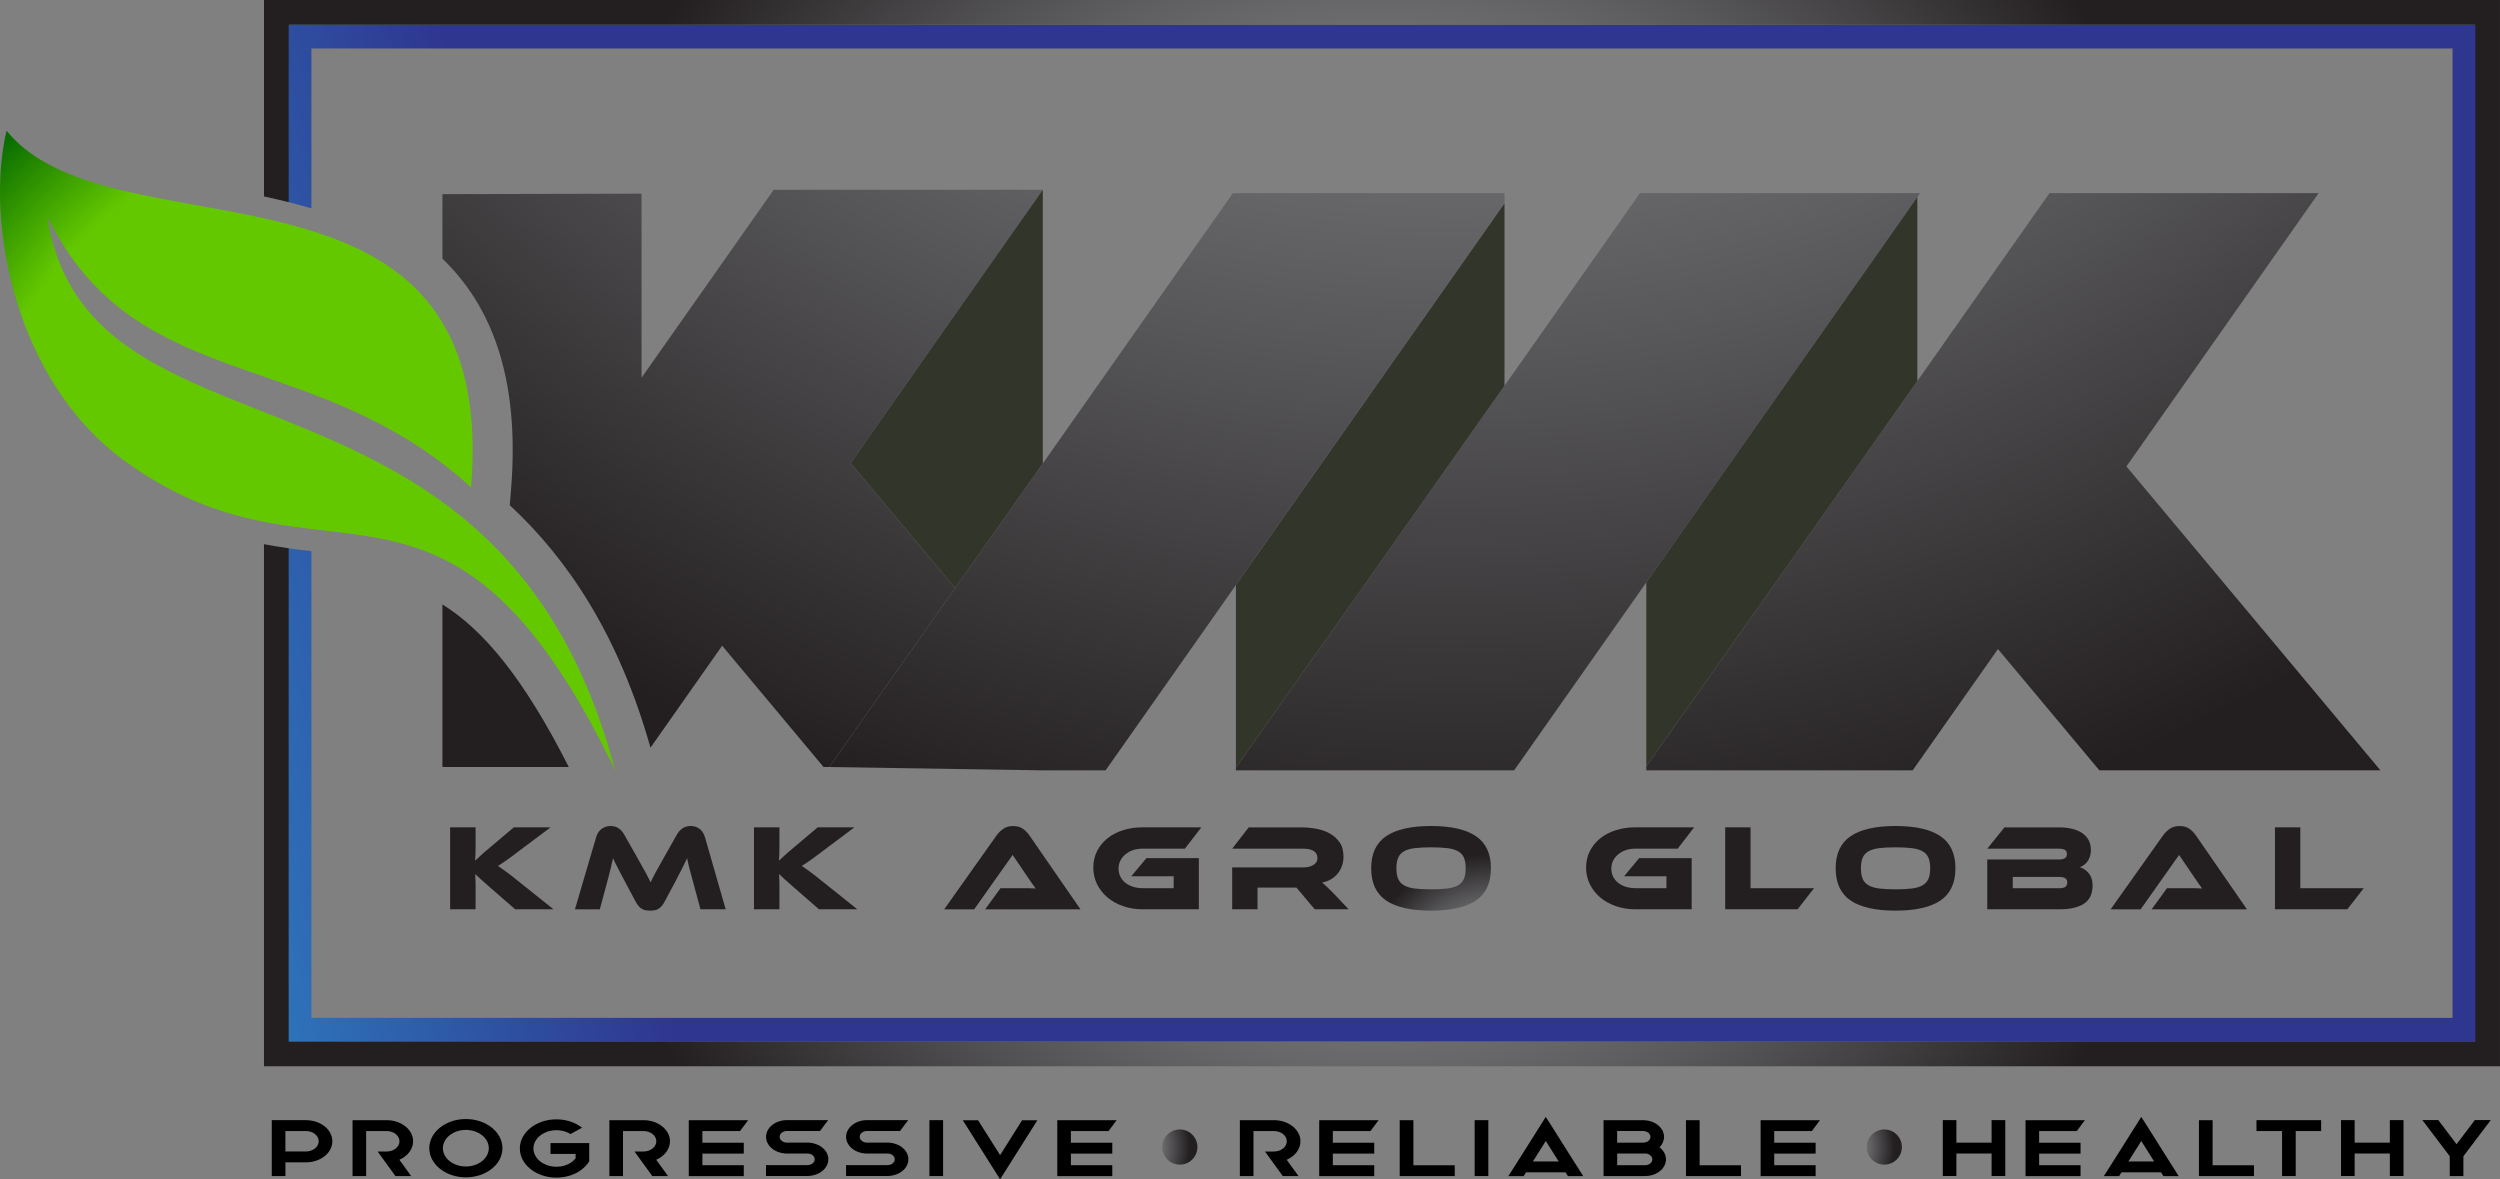 <?xml version="1.0" encoding="UTF-8"?> <svg xmlns="http://www.w3.org/2000/svg" xmlns:xlink="http://www.w3.org/1999/xlink" id="Layer_2" data-name="Layer 2" viewBox="0 0 1440 679.27"><rect x="0" y="0" width="1440" height="679.27" fill="#808080" stroke="none"/><defs><style> .cls-1 { fill: url(#New_Gradient_Swatch_2-10); } .cls-1, .cls-2, .cls-3, .cls-4, .cls-5, .cls-6, .cls-7, .cls-8, .cls-9, .cls-10, .cls-11, .cls-12, .cls-13, .cls-14, .cls-15, .cls-16, .cls-17, .cls-18, .cls-19, .cls-20, .cls-21, .cls-22, .cls-23, .cls-24, .cls-25, .cls-26 { stroke-width: 0px; } .cls-2 { fill: url(#linear-gradient); } .cls-3 { fill: url(#New_Gradient_Swatch_2-16); } .cls-4 { fill: url(#New_Gradient_Swatch_2-8); } .cls-5 { fill: url(#New_Gradient_Swatch_2-20); } .cls-6 { fill: url(#New_Gradient_Swatch_2-2); } .cls-7 { fill: url(#New_Gradient_Swatch_2-12); } .cls-9 { fill: url(#New_Gradient_Swatch_2-6); } .cls-10 { fill: url(#New_Gradient_Swatch_2-11); } .cls-11 { fill: url(#New_Gradient_Swatch_2); } .cls-12 { fill: url(#New_Gradient_Swatch_2-13); } .cls-13 { fill: url(#New_Gradient_Swatch_2-19); } .cls-14 { fill: url(#New_Gradient_Swatch_2-18); } .cls-15 { fill: url(#New_Gradient_Swatch_2-14); } .cls-16 { fill: #32352a; } .cls-17 { fill: url(#New_Gradient_Swatch_2-3); } .cls-18 { fill: url(#radial-gradient); } .cls-19 { fill: url(#New_Gradient_Swatch_2-15); } .cls-20 { fill: url(#New_Gradient_Swatch_2-7); } .cls-21 { fill: #7daf19; } .cls-22 { fill: url(#New_Gradient_Swatch_2-9); } .cls-23 { fill: url(#New_Gradient_Swatch_2-5); } .cls-24 { fill: url(#New_Gradient_Swatch_2-4); } .cls-25 { fill: url(#New_Gradient_Swatch_2-21); } .cls-26 { fill: url(#New_Gradient_Swatch_2-17); } </style><radialGradient id="New_Gradient_Swatch_2" data-name="New Gradient Swatch 2" cx="837.6" cy="-482.87" fx="837.6" fy="-482.87" r="996.94" gradientUnits="userSpaceOnUse"><stop offset="0" stop-color="#fff"></stop><stop offset=".5" stop-color="#77787b"></stop><stop offset="1" stop-color="#231f20"></stop></radialGradient><radialGradient id="New_Gradient_Swatch_2-2" data-name="New Gradient Swatch 2" cx="837.59" fx="837.59" r="996.94" xlink:href="#New_Gradient_Swatch_2"></radialGradient><radialGradient id="New_Gradient_Swatch_2-3" data-name="New Gradient Swatch 2" cx="837.59" fx="837.59" r="996.94" xlink:href="#New_Gradient_Swatch_2"></radialGradient><radialGradient id="New_Gradient_Swatch_2-4" data-name="New Gradient Swatch 2" cx="837.6" cy="-482.88" fx="837.6" fy="-482.88" r="996.94" xlink:href="#New_Gradient_Swatch_2"></radialGradient><radialGradient id="New_Gradient_Swatch_2-5" data-name="New Gradient Swatch 2" cx="837.6" cy="-482.87" fx="837.6" fy="-482.87" r="996.94" xlink:href="#New_Gradient_Swatch_2"></radialGradient><radialGradient id="radial-gradient" cx="199.33" cy="327.73" fx="199.33" fy="234.64" r="384.46" gradientUnits="userSpaceOnUse"><stop offset=".55" stop-color="#64c800"></stop><stop offset=".72" stop-color="#218500"></stop><stop offset=".8" stop-color="#006400"></stop><stop offset=".95" stop-color="#96ff00"></stop></radialGradient><radialGradient id="New_Gradient_Swatch_2-6" data-name="New Gradient Swatch 2" cx="859.58" cy="567.48" fx="859.58" fy="567.48" r="75.6" xlink:href="#New_Gradient_Swatch_2"></radialGradient><radialGradient id="New_Gradient_Swatch_2-7" data-name="New Gradient Swatch 2" cx="859.58" cy="567.48" fx="859.58" fy="567.48" r="75.6" xlink:href="#New_Gradient_Swatch_2"></radialGradient><radialGradient id="New_Gradient_Swatch_2-8" data-name="New Gradient Swatch 2" cx="859.58" cy="567.48" fx="859.58" fy="567.48" r="75.6" xlink:href="#New_Gradient_Swatch_2"></radialGradient><radialGradient id="New_Gradient_Swatch_2-9" data-name="New Gradient Swatch 2" cx="859.58" cy="567.48" fx="859.58" fy="567.48" r="75.6" xlink:href="#New_Gradient_Swatch_2"></radialGradient><radialGradient id="New_Gradient_Swatch_2-10" data-name="New Gradient Swatch 2" cx="859.58" cy="567.48" fx="859.58" fy="567.48" r="75.6" xlink:href="#New_Gradient_Swatch_2"></radialGradient><radialGradient id="New_Gradient_Swatch_2-11" data-name="New Gradient Swatch 2" cx="859.58" cy="567.48" fx="859.58" fy="567.48" r="75.6" xlink:href="#New_Gradient_Swatch_2"></radialGradient><radialGradient id="New_Gradient_Swatch_2-12" data-name="New Gradient Swatch 2" cx="859.58" cy="567.48" fx="859.58" fy="567.48" r="75.6" xlink:href="#New_Gradient_Swatch_2"></radialGradient><radialGradient id="New_Gradient_Swatch_2-13" data-name="New Gradient Swatch 2" cx="859.58" cy="567.48" fx="859.58" fy="567.48" r="75.6" xlink:href="#New_Gradient_Swatch_2"></radialGradient><radialGradient id="New_Gradient_Swatch_2-14" data-name="New Gradient Swatch 2" cx="859.58" cy="567.48" fx="859.58" fy="567.48" r="75.6" xlink:href="#New_Gradient_Swatch_2"></radialGradient><radialGradient id="New_Gradient_Swatch_2-15" data-name="New Gradient Swatch 2" cx="859.58" cy="567.48" fx="859.58" fy="567.48" r="75.6" xlink:href="#New_Gradient_Swatch_2"></radialGradient><radialGradient id="New_Gradient_Swatch_2-16" data-name="New Gradient Swatch 2" cx="859.58" cy="567.48" fx="859.58" fy="567.48" r="75.6" xlink:href="#New_Gradient_Swatch_2"></radialGradient><radialGradient id="New_Gradient_Swatch_2-17" data-name="New Gradient Swatch 2" cx="859.58" cy="567.48" fx="859.58" fy="567.48" r="75.6" xlink:href="#New_Gradient_Swatch_2"></radialGradient><radialGradient id="New_Gradient_Swatch_2-18" data-name="New Gradient Swatch 2" cx="859.58" cy="567.48" fx="859.58" fy="567.48" r="75.6" xlink:href="#New_Gradient_Swatch_2"></radialGradient><linearGradient id="linear-gradient" x1="-63.43" y1="506.23" x2="346.29" y2="411.3" gradientUnits="userSpaceOnUse"><stop offset="0" stop-color="#2cabe1"></stop><stop offset="1" stop-color="#2f368f"></stop></linearGradient><radialGradient id="New_Gradient_Swatch_2-19" data-name="New Gradient Swatch 2" cx="814" cy="229.39" fx="814" fy="229.39" r="532.25" gradientTransform="translate(28.18 84.93) scale(.94 .97)" xlink:href="#New_Gradient_Swatch_2"></radialGradient><radialGradient id="New_Gradient_Swatch_2-20" data-name="New Gradient Swatch 2" cx="648.31" cy="660.7" fx="648.31" fy="660.7" r="37.04" xlink:href="#New_Gradient_Swatch_2"></radialGradient><radialGradient id="New_Gradient_Swatch_2-21" data-name="New Gradient Swatch 2" cx="1054.09" cy="660.7" fx="1054.09" fy="660.7" r="37.04" xlink:href="#New_Gradient_Swatch_2"></radialGradient></defs><g id="Layer_1-2" data-name="Layer 1"><g><g><g><polygon class="cls-11" points="1105.97 111.26 1104.39 113.49 1100.16 119.52 1026.17 224.72 948.26 335.49 872.12 443.73 711.88 443.73 711.88 442.15 866.59 222.18 938.54 119.91 944.61 111.26 1105.97 111.26"></polygon><polygon class="cls-6" points="1104.39 439.89 1150.82 373.85 1209.25 443.73 1371.14 443.73 1224.81 268.65 1335.51 111.26 1180.5 111.26 1140.64 167.95 1104.39 219.49 1066.65 273.15 948.26 441.46 948.26 443.73 1101.66 443.73 1104.39 439.89"></polygon><polygon class="cls-16" points="866.59 117.01 866.59 222.17 711.89 442.14 711.89 336.98 866.59 117.01"></polygon><polygon class="cls-16" points="1104.4 113.47 1104.4 219.48 1066.66 273.14 948.27 441.45 948.27 335.48 1026.18 224.71 1100.17 119.51 1104.4 113.47"></polygon><polygon class="cls-17" points="477.65 441.81 550.14 338.76 600.65 266.96 710.15 111.26 866.59 111.26 866.59 117.02 711.88 336.99 636.81 443.73 600.65 443.73 477.65 441.81"></polygon><path class="cls-24" d="M327.63,441.81h-72.8v-93.67c23.18,14.49,46.24,41.28,72.8,93.67Z"></path><path class="cls-23" d="M489.95,266.73l60.19,72.03-72.49,103.05h-3.27l-58.42-69.88-41.28,58.73c-18.33-64.88-47.51-108.54-81.06-139.68l.69-8.34c5.46-65.8-11.76-106.97-39.47-133.64v-37.17c38.24-.11,76.49-.19,114.69-.27v106.01l36.25-51.54,39.86-56.69h155.01l-110.7,157.4Z"></path><polygon class="cls-16" points="600.65 109.32 600.65 266.95 550.15 338.75 489.96 266.72 600.65 109.32"></polygon><path class="cls-21" d="M354.35,443.73c-.31-.65-.61-1.31-.92-1.92h.38c.19.62.38,1.27.54,1.92Z"></path><path class="cls-18" d="M353.81,441.81h-.38c-35.36-72.68-67.03-104.66-98.59-120.04-55.19-26.87-110-2.96-183.42-56.58C9.3,219.88-8.84,129.01,3.77,75.28c48.77,60.31,199.6,24.71,251.07,110.54,13.34,22.25,19.99,52.62,16.49,94.9-5.46-5-10.95-9.57-16.49-13.76C168.78,201.35,75.11,222.49,27.29,124.75c15.87,105.08,133.95,96.32,227.54,164.39,41.51,30.17,78.22,75.53,98.97,152.67Z"></path><path class="cls-21" d="M354.35,443.73c-.31-.65-.61-1.31-.92-1.92h.38c.19.62.38,1.27.54,1.92Z"></path></g><g><path class="cls-9" d="M318.81,523.75h-22.08l-14.25-12.41c-2.45-2.12-4.32-3.77-5.61-4.94-1.29-1.17-2.34-2.16-3.14-2.96.05,1.08.09,2.2.14,3.35.04,1.16.07,2.29.07,3.42v13.54h-14.67v-47.19h14.67v10.93c0,1.46-.03,2.89-.07,4.3-.05,1.41-.12,2.73-.21,3.95.94-.84,2.08-1.89,3.42-3.14,1.34-1.25,3.09-2.76,5.26-4.55l13.61-11.5h21.16l-18.06,13.54c-1.55,1.17-2.93,2.21-4.12,3.1-1.2.89-2.27,1.67-3.21,2.33-.94.66-1.8,1.25-2.57,1.76-.78.52-1.54,1.01-2.29,1.48,1.36.94,3.01,2.12,4.94,3.53,1.93,1.41,4.42,3.36,7.48,5.86l19.54,15.59Z"></path><path class="cls-20" d="M367.13,494.12c1.04,1.84,1.94,3.45,2.72,4.83.77,1.39,1.46,2.62,2.05,3.7.59,1.08,1.1,2.07,1.55,2.96s.88,1.76,1.31,2.61c.38-.85.78-1.7,1.23-2.57.44-.87.96-1.86,1.55-2.97.59-1.1,1.27-2.34,2.05-3.7.78-1.36,1.68-2.96,2.71-4.8l7.55-13.4c.85-1.5,1.92-2.71,3.21-3.63,1.29-.92,2.91-1.38,4.83-1.38s3.49.53,4.97,1.59c1.48,1.06,2.55,2.69,3.21,4.9l11.92,41.48h-14.53l-4.44-16.44c-.75-2.68-1.38-5.03-1.9-7.05-.52-2.02-.96-4-1.34-5.92-.8,1.64-1.69,3.47-2.68,5.47-.99,2-2.28,4.53-3.88,7.58l-6.35,11.85c-.61,1.18-1.23,2.11-1.87,2.79-.63.68-1.28,1.21-1.94,1.58-.66.38-1.36.62-2.12.74-.75.12-1.58.18-2.47.18s-1.72-.06-2.47-.18c-.75-.12-1.46-.36-2.12-.74-.66-.37-1.31-.9-1.94-1.58-.64-.68-1.26-1.61-1.87-2.79l-6.35-11.92c-.85-1.6-1.6-3.03-2.26-4.3-.66-1.27-1.26-2.41-1.8-3.42-.54-1.01-1.01-1.94-1.41-2.79-.4-.84-.79-1.67-1.16-2.47-.38,1.88-.82,3.84-1.34,5.89-.52,2.05-1.13,4.41-1.83,7.09l-4.44,16.44h-14.32l12.2-41.48c.66-2.21,1.74-3.84,3.24-4.9,1.51-1.06,3.18-1.59,5.01-1.59s3.46.45,4.76,1.34c1.29.89,2.36,2.12,3.21,3.67l7.55,13.33Z"></path><path class="cls-4" d="M493.82,523.75h-22.08l-14.25-12.41c-2.45-2.12-4.32-3.77-5.61-4.94-1.3-1.17-2.34-2.16-3.14-2.96.05,1.08.09,2.2.14,3.35.04,1.16.07,2.29.07,3.42v13.54h-14.67v-47.19h14.67v10.93c0,1.46-.03,2.89-.07,4.3-.05,1.41-.12,2.73-.21,3.95.94-.84,2.08-1.89,3.42-3.14,1.34-1.25,3.09-2.76,5.26-4.55l13.61-11.5h21.16l-18.06,13.54c-1.55,1.17-2.93,2.21-4.13,3.1-1.2.89-2.27,1.67-3.21,2.33-.94.66-1.8,1.25-2.57,1.76-.78.52-1.54,1.01-2.29,1.48,1.36.94,3.01,2.12,4.94,3.53,1.93,1.41,4.42,3.36,7.48,5.86l19.54,15.59Z"></path><path class="cls-22" d="M567.46,523.75l8.82-12.13h16.26c1.53,0,2.86.05,3.99.14-.66-.84-1.42-1.91-2.29-3.21-.87-1.29-1.7-2.5-2.5-3.63l-8.46-12.48-22.15,31.32h-17.28l30.26-42.67c.99-1.37,2.23-2.59,3.74-3.67,1.51-1.08,3.41-1.62,5.71-1.62s4.05.51,5.54,1.52c1.48,1.01,2.74,2.27,3.78,3.78l29.48,42.67h-54.88Z"></path><path class="cls-1" d="M660.36,494.27h30.19v29.48h-32.37c-4.09,0-7.88-.61-11.36-1.84-3.48-1.22-6.48-2.9-8.99-5.04-2.51-2.14-4.49-4.68-5.93-7.62-1.43-2.94-2.15-6.13-2.15-9.56s.72-6.57,2.15-9.42c1.43-2.85,3.41-5.29,5.93-7.33,2.51-2.05,5.51-3.62,8.99-4.73,3.48-1.1,7.27-1.66,11.36-1.66h33.79l-9.45,12.27h-24.33c-1.98,0-3.81.28-5.5.84-1.69.57-3.16,1.37-4.41,2.4-1.25,1.04-2.22,2.25-2.93,3.63-.7,1.39-1.05,2.93-1.05,4.62s.34,3.23,1.02,4.62c.68,1.38,1.64,2.57,2.89,3.56,1.24.99,2.71,1.75,4.41,2.29,1.69.54,3.55.81,5.57.81h17.84v-6.84h-24.41l8.75-10.51Z"></path><path class="cls-10" d="M776.82,523.75h-19.54l-10.51-12.48h-22.43v12.48h-14.6v-24.12h41.06c2.26,0,4.16-.47,5.71-1.41,1.55-.94,2.33-2.23,2.33-3.88,0-1.84-.71-3.21-2.12-4.13s-3.39-1.37-5.92-1.37h-41.06l9.52-12.27h30.33c2.68,0,5.45.25,8.32.74,2.87.5,5.48,1.38,7.83,2.65,2.35,1.27,4.29,2.99,5.82,5.15,1.53,2.16,2.29,4.94,2.29,8.32,0,1.84-.28,3.57-.85,5.22-.56,1.65-1.37,3.13-2.43,4.44-1.06,1.32-2.35,2.43-3.88,3.35-1.53.92-3.25,1.56-5.18,1.94.8.61,1.69,1.39,2.68,2.33.99.94,2.3,2.24,3.95,3.88l8.68,9.17Z"></path><path class="cls-7" d="M824.29,475.78c11.48,0,20.09,1.95,25.85,5.86,5.76,3.9,8.64,10.06,8.64,18.48s-2.87,14.65-8.6,18.55c-5.74,3.9-14.37,5.86-25.89,5.86s-20.21-1.95-25.92-5.86c-5.72-3.9-8.57-10.09-8.57-18.55s2.87-14.57,8.61-18.48c5.74-3.9,14.37-5.86,25.89-5.86ZM824.29,512.25c3.67,0,6.77-.15,9.31-.46,2.54-.31,4.6-.91,6.17-1.8,1.57-.89,2.71-2.12,3.42-3.7.71-1.58,1.06-3.63,1.06-6.17s-.35-4.59-1.06-6.17c-.71-1.57-1.85-2.8-3.42-3.67-1.58-.87-3.63-1.46-6.17-1.76-2.54-.3-5.64-.46-9.31-.46s-6.77.15-9.31.46c-2.54.31-4.6.89-6.17,1.76-1.58.87-2.72,2.09-3.42,3.67-.7,1.58-1.05,3.63-1.05,6.17s.35,4.6,1.05,6.17c.71,1.58,1.85,2.81,3.42,3.7,1.57.9,3.63,1.49,6.17,1.8,2.54.3,5.64.46,9.31.46Z"></path><path class="cls-12" d="M944.2,494.27h30.19v29.48h-32.37c-4.09,0-7.88-.61-11.36-1.84-3.48-1.22-6.48-2.9-8.99-5.04-2.51-2.14-4.49-4.68-5.93-7.62s-2.15-6.13-2.15-9.56.72-6.57,2.15-9.42,3.41-5.29,5.93-7.33c2.52-2.05,5.51-3.62,8.99-4.73,3.48-1.1,7.27-1.66,11.36-1.66h33.79l-9.45,12.27h-24.33c-1.98,0-3.81.28-5.5.84-1.69.57-3.16,1.37-4.41,2.4-1.25,1.04-2.22,2.25-2.93,3.63-.7,1.39-1.06,2.93-1.06,4.62s.34,3.23,1.02,4.62c.68,1.38,1.64,2.57,2.89,3.56,1.24.99,2.71,1.75,4.41,2.29,1.69.54,3.55.81,5.57.81h17.84v-6.84h-24.41l8.75-10.51Z"></path><path class="cls-15" d="M1044.87,511.62l-9.46,12.13h-41.69v-47.19h14.6v35.06h36.54Z"></path><path class="cls-19" d="M1091.84,475.78c11.48,0,20.09,1.95,25.85,5.86,5.76,3.9,8.64,10.06,8.64,18.48s-2.87,14.65-8.6,18.55c-5.74,3.9-14.37,5.86-25.89,5.86s-20.21-1.95-25.92-5.86c-5.72-3.9-8.57-10.09-8.57-18.55s2.87-14.57,8.61-18.48c5.73-3.9,14.36-5.86,25.89-5.86ZM1091.84,512.25c3.67,0,6.77-.15,9.31-.46,2.54-.31,4.6-.91,6.17-1.8,1.57-.89,2.71-2.12,3.42-3.7.71-1.58,1.06-3.63,1.06-6.17s-.35-4.59-1.06-6.17c-.71-1.57-1.85-2.8-3.42-3.67-1.58-.87-3.63-1.46-6.17-1.76-2.54-.3-5.64-.46-9.31-.46s-6.77.15-9.31.46c-2.54.31-4.6.89-6.17,1.76-1.58.87-2.72,2.09-3.42,3.67-.7,1.58-1.05,3.63-1.05,6.17s.35,4.6,1.05,6.17c.71,1.58,1.85,2.81,3.42,3.7,1.57.9,3.63,1.49,6.17,1.8,2.54.3,5.65.46,9.31.46Z"></path><path class="cls-3" d="M1197.93,499.48c2.07.61,3.82,1.81,5.26,3.6,1.43,1.79,2.15,4.09,2.15,6.91,0,1.98-.31,3.8-.92,5.47-.61,1.67-1.64,3.11-3.1,4.34-1.46,1.22-3.42,2.18-5.89,2.89-2.47.71-5.56,1.06-9.28,1.06h-41.48v-28.71h41.76c1.08,0,2.03-.22,2.86-.67.82-.45,1.24-1.28,1.24-2.5s-.42-1.97-1.27-2.4c-.85-.42-1.79-.63-2.82-.63h-41.76l9.88-12.27h31.25c2.82,0,5.37.27,7.65.81,2.28.54,4.23,1.36,5.86,2.47,1.62,1.1,2.87,2.47,3.74,4.09.87,1.62,1.3,3.51,1.3,5.68,0,1.41-.19,2.66-.56,3.74-.38,1.08-.86,2.03-1.45,2.86-.59.82-1.27,1.51-2.05,2.04-.78.54-1.57.95-2.37,1.23ZM1159.35,505.13v6.49h26.88c1.6,0,2.75-.28,3.46-.85.7-.56,1.05-1.38,1.05-2.47s-.35-1.82-1.05-2.36c-.71-.54-1.86-.81-3.46-.81h-26.88Z"></path><path class="cls-26" d="M1239.34,523.75l8.82-12.13h16.26c1.53,0,2.86.05,3.99.14-.66-.84-1.42-1.91-2.29-3.21-.87-1.29-1.7-2.5-2.5-3.63l-8.46-12.48-22.15,31.32h-17.28l30.26-42.67c.99-1.37,2.23-2.59,3.74-3.67,1.51-1.08,3.41-1.62,5.71-1.62s4.05.51,5.54,1.52c1.48,1.01,2.74,2.27,3.78,3.78l29.48,42.67h-54.88Z"></path><path class="cls-14" d="M1361.51,511.62l-9.45,12.13h-41.69v-47.19h14.6v35.06h36.54Z"></path></g></g><g><path class="cls-8" d="M191.26,655.57c.13.69.2,1.4.16,2.09-.03.69-.11,1.38-.28,2.07-.36,1.38-.98,2.67-1.87,3.89-.92,1.2-2.03,2.25-3.4,3.13-1.36.89-2.9,1.58-4.54,2.05-1.67.47-3.38.71-5.13.71h-11.8v7.89h-7.87v-32.19h19.75l.64.02c1.76.07,3.46.36,5.11.91,1.62.53,3.09,1.27,4.4,2.22,1.32.93,2.38,2.02,3.21,3.27.81,1.25,1.37,2.56,1.62,3.94ZM183.5,656.48c-.14-.66-.39-1.29-.78-1.89-.42-.6-.92-1.13-1.56-1.6-.64-.47-1.37-.82-2.15-1.07-.78-.26-1.59-.42-2.46-.44h-12.16v11.78h11.8c.87-.02,1.68-.13,2.48-.36.81-.22,1.54-.56,2.2-1,.64-.42,1.2-.93,1.65-1.51.44-.6.75-1.22.92-1.89.08-.33.11-.67.14-1,0-.33-.03-.69-.09-1.02Z"></path><path class="cls-8" d="M237.91,657.66c0,.69-.11,1.38-.27,2.07-.34,1.36-.98,2.69-1.87,3.89-.89,1.18-2.06,2.25-3.4,3.13-.11.09-.25.16-.36.22-.34.2-.64.38-.97.56-.34.18-.67.33-1.01.49l.58.8.59.82,2.45,3.38,1.82,2.49.66.96.67.93h-9.07l-.66-.93-.67-.96-1.81-2.49-1.2-1.64-.67-.93-.67-.93-.69-.94-.67-.93-1.81-2.51-.67-.94-.67-.93h5.16c.39-.02.75-.04,1.11-.09.42-.04.81-.11,1.2-.22.05,0,.11-.02.17-.04.34-.09.64-.2.92-.31.36-.15.7-.31,1.01-.51.08-.04.19-.11.28-.18.23-.13.42-.29.62-.45.39-.33.75-.69,1.03-1.07.44-.58.75-1.22.92-1.89.08-.31.11-.67.13-1,0-.33-.03-.69-.08-1.02-.11-.64-.39-1.31-.78-1.89-.42-.6-.95-1.13-1.56-1.6-.64-.44-1.37-.82-2.15-1.07-.79-.26-1.62-.4-2.46-.44h-12.16v25.92h-7.84v-32.19h19.73l.64.02c1.76.07,3.49.36,5.11.91,1.62.53,3.12,1.29,4.4,2.22,1.29.93,2.38,2.05,3.21,3.27.84,1.22,1.37,2.56,1.65,3.94.11.69.17,1.4.13,2.09Z"></path><path class="cls-8" d="M287.81,667.78c-1.09,2.07-2.59,3.87-4.57,5.45-1.99,1.58-4.24,2.78-6.84,3.65-2.59.84-5.27,1.27-8.06,1.27s-5.46-.42-8.06-1.27c-2.6-.87-4.85-2.07-6.83-3.65-1.98-1.58-3.49-3.38-4.58-5.45-1.06-2.07-1.59-4.2-1.59-6.43s.53-4.36,1.59-6.42c1.09-2.07,2.6-3.87,4.58-5.45,1.98-1.58,4.24-2.78,6.83-3.65,2.6-.85,5.27-1.27,8.06-1.27s5.47.42,8.06,1.27c2.6.87,4.85,2.07,6.84,3.65,1.98,1.58,3.48,3.38,4.57,5.45,1.06,2.07,1.59,4.2,1.59,6.42s-.53,4.36-1.59,6.43ZM280.56,657.33c-.7-1.29-1.65-2.42-2.88-3.42-1.26-.98-2.68-1.73-4.3-2.29-1.62-.51-3.29-.78-5.05-.8-1.76.02-3.46.29-5.05.8-1.62.55-3.04,1.31-4.3,2.29-1.26,1-2.21,2.13-2.87,3.42-.67,1.29-1.01,2.62-1.01,4.02s.34,2.76,1.01,4.02c.66,1.29,1.62,2.42,2.87,3.43,1.25,1,2.68,1.76,4.3,2.29,1.59.53,3.29.8,5.05.8s3.43-.27,5.05-.8c1.62-.53,3.04-1.29,4.3-2.29,1.23-1,2.18-2.13,2.88-3.43.64-1.27.97-2.62,1-4.02-.03-1.4-.36-2.73-1-4.02Z"></path><path class="cls-8" d="M339.38,668.93c-.36.56-.75,1.11-1.17,1.65-.36.47-.76.91-1.17,1.33-.53.51-1.09,1.02-1.67,1.49-.48.38-.95.74-1.48,1.07-.39.25-.78.49-1.17.73l-1.17.62c-.39.2-.78.38-1.19.53-.36.16-.76.31-1.17.47-.19.07-.42.16-.64.22-2.62.85-5.3,1.27-8.06,1.27s-5.44-.42-8.06-1.27c-2.59-.87-4.85-2.07-6.83-3.64s-3.49-3.38-4.58-5.45c-1.06-2.07-1.59-4.2-1.59-6.43s.53-4.36,1.59-6.42c1.09-2.07,2.6-3.87,4.58-5.45,1.98-1.58,4.24-2.78,6.83-3.64,2.62-.85,5.3-1.27,8.06-1.27,1.59,0,3.18.13,4.77.42.5.11,1.01.22,1.48.34.48.11.92.24,1.4.38.14.05.28.09.42.13.31.11.59.2.87.31.42.15.81.31,1.2.49.97.42,1.93.94,2.82,1.49.34.2.64.4.95.62.31.2.62.42.89.64l-1.01.53-.97.56-2.68,1.44-1.01.56-1.03.55c-.31-.2-.64-.4-1.01-.58-.08-.04-.17-.09-.25-.13-.25-.11-.53-.22-.81-.33t-.03-.02s-.03-.02-.05-.02l-.31-.11c-.09-.04-.19-.09-.28-.11-.08-.02-.19-.07-.3-.11l-.28-.09c-.11-.02-.22-.07-.31-.09-.14-.02-.25-.07-.39-.11l-.78-.18c-.36-.06-.76-.13-1.15-.18t-.03-.02c-.58-.07-1.2-.11-1.79-.13h-.34c-.36,0-.7.02-1.03.04-.3.02-.61.04-.92.09-.08,0-.17,0-.25.02-.39.07-.78.13-1.17.2-.42.09-.81.18-1.2.29-.17.07-.34.11-.48.15-.25.07-.48.16-.7.25l-.03.02c-.53.2-1.06.44-1.54.71-.75.38-1.42.82-2.03,1.31-1.26,1-2.2,2.13-2.87,3.42-.67,1.27-1.01,2.62-1.01,4.02s.34,2.76,1.01,4.02c.67,1.29,1.62,2.43,2.87,3.43,1.06.84,2.26,1.53,3.6,2.04.22.09.45.18.7.25.14.04.31.09.48.15.39.11.78.2,1.2.29.4.07.78.13,1.17.2.39.07.78.09,1.17.11.34.02.67.04,1.03.04.7,0,1.42-.04,2.12-.13.39-.07.78-.13,1.17-.2.39-.09.78-.18,1.17-.29.19-.07.39-.11.59-.18.19-.07.39-.15.58-.22.42-.16.81-.31,1.2-.49.64-.33,1.28-.69,1.87-1.11.22-.16.45-.31.64-.47.19-.16.36-.31.53-.47.42-.38.83-.8,1.19-1.22v-2.6h-14.45v-6.25h22.29v10.49Z"></path><path class="cls-8" d="M385.87,657.66c0,.69-.11,1.38-.28,2.07-.34,1.36-.98,2.69-1.87,3.89-.89,1.18-2.06,2.25-3.4,3.13-.11.09-.25.16-.36.22-.34.2-.64.38-.97.56-.34.18-.67.33-1.01.49l.58.8.59.82,2.45,3.38,1.82,2.49.66.96.67.93h-9.07l-.66-.93-.67-.96-1.81-2.49-1.2-1.64-.67-.93-.67-.93-.69-.94-.67-.93-1.81-2.51-.67-.94-.67-.93h5.16c.39-.02.75-.04,1.11-.09.42-.04.81-.11,1.2-.22.05,0,.11-.02.17-.04.34-.09.64-.2.92-.31.36-.15.7-.31,1.01-.51.08-.04.19-.11.27-.18.23-.13.42-.29.62-.45.39-.33.75-.69,1.03-1.07.44-.58.75-1.22.92-1.89.08-.31.11-.67.13-1,0-.33-.03-.69-.08-1.02-.11-.64-.39-1.31-.78-1.89-.42-.6-.95-1.13-1.56-1.6-.64-.44-1.37-.82-2.15-1.07-.78-.26-1.62-.4-2.46-.44h-12.16v25.92h-7.84v-32.19h19.73l.64.02c1.76.07,3.49.36,5.11.91,1.62.53,3.12,1.29,4.4,2.22,1.29.93,2.38,2.05,3.21,3.27.84,1.22,1.37,2.56,1.65,3.94.11.69.17,1.4.13,2.09Z"></path><path class="cls-8" d="M430.22,646.17l-.7.94-1.87,2.51-1.4,1.87h-21.68v6.74h23.85v6.25h-23.85v6.69h23.85v6.27h-31.69v-32.19h34.2l-.73.93ZM422.93,654.08v-.04h.03l-.03.04Z"></path><path class="cls-8" d="M475.65,645.19h1.37l-.73.96-.7.93-1.87,2.51-.7.93-.7.93h-19.3c-.09.02-.17.02-.25.02l-.14.02-.11.02c-.11,0-.19.02-.28.04-.34.07-.64.16-.97.29-.31.13-.58.31-.84.49-.25.2-.5.42-.7.64-.08.11-.17.25-.25.38-.05.11-.14.24-.19.38-.11.26-.17.53-.19.82v.22c-.03.07,0,.13,0,.2,0,.16.03.29.05.42.03.13.08.27.11.4.05.13.11.27.19.4.13.25.34.49.56.71.22.22.47.4.75.58.31.18.58.31.92.42.34.09.67.18,1.01.2l.14.02h.13c.09.02.17.02.25.02h12.36c.25.02.5.02.75.04.25.02.5.04.72.09,2.01.27,3.91.93,5.5,1.93,1.59.98,2.85,2.29,3.62,3.78.4.73.67,1.53.84,2.31.14.8.17,1.6.05,2.4-.08.8-.3,1.6-.66,2.36-.34.76-.81,1.47-1.37,2.13-.58.64-1.25,1.27-2.01,1.78-.39.27-.78.51-1.2.74-.42.22-.84.44-1.31.62-.89.36-1.85.62-2.85.8-.23.04-.48.09-.72.11-.26.04-.5.07-.76.09-.25,0-.5.02-.75.02l-.36.02h-23.85v-6.27h23.99c.08,0,.17-.02.25-.02.09,0,.17-.02.28-.02.08-.02.17-.02.25-.04.34-.05.67-.13.98-.27.17-.07.31-.13.44-.22.14-.07.31-.15.42-.25.28-.2.5-.4.73-.64.19-.22.34-.47.47-.74.11-.26.19-.53.23-.82.03-.27.03-.55-.03-.84-.05-.27-.13-.54-.28-.8-.28-.51-.72-.98-1.28-1.31-.14-.09-.28-.18-.42-.24-.08-.04-.17-.07-.22-.11l-.14-.04-.11-.04c-.31-.11-.64-.18-1.01-.22-.08-.02-.17-.02-.25-.04h-.28l-.11-.02h-11.99c-.25,0-.5,0-.75-.02-.14,0-.25-.02-.39-.02l-.36-.04c-1.01-.11-1.98-.31-2.93-.62-.92-.31-1.81-.71-2.62-1.18-.81-.49-1.54-1.04-2.17-1.66-1.26-1.25-2.15-2.76-2.48-4.34-.11-.4-.14-.8-.17-1.2-.03-.2-.03-.4-.03-.6s0-.4.03-.6c.08-.8.25-1.58.58-2.36.17-.38.36-.76.56-1.11.22-.36.48-.71.75-1.05.53-.69,1.2-1.29,1.93-1.85.75-.55,1.56-1.02,2.46-1.4.89-.38,1.84-.69,2.82-.89.25-.04.47-.09.73-.11l.39-.07.36-.02c.25-.04.5-.04.75-.06h.36l.36-.02h22.34Z"></path><path class="cls-8" d="M521.75,645.19h1.37l-.73.96-.7.93-1.87,2.51-.7.93-.7.93h-19.3c-.09.02-.17.02-.25.02l-.13.02-.11.02c-.11,0-.19.02-.28.04-.34.07-.64.16-.97.29-.31.13-.58.31-.84.49-.25.2-.5.42-.7.64-.08.11-.17.25-.25.38-.05.11-.14.24-.19.38-.11.26-.17.53-.19.82v.22c-.03.07,0,.13,0,.2,0,.16.03.29.05.42.03.13.08.27.11.4.05.13.11.27.19.4.13.25.34.49.56.71.22.22.47.4.75.58.31.18.58.31.92.42.34.09.67.18,1.01.2l.14.02h.13c.09.02.17.02.25.02h12.36c.25.02.5.02.75.04.25.02.5.04.72.09,2.01.27,3.91.93,5.5,1.93,1.59.98,2.85,2.29,3.62,3.78.4.73.67,1.53.84,2.31.14.8.17,1.6.05,2.4-.08.8-.3,1.6-.66,2.36-.34.76-.81,1.47-1.37,2.13-.58.64-1.25,1.27-2.01,1.78-.39.27-.78.51-1.2.74-.42.22-.84.44-1.31.62-.89.36-1.85.62-2.85.8-.23.04-.48.09-.72.11-.25.04-.5.07-.76.09-.25,0-.5.02-.75.02l-.36.02h-23.85v-6.27h23.99c.08,0,.17-.02.25-.02.09,0,.17-.02.28-.02.08-.02.17-.02.25-.04.34-.05.67-.13.98-.27.17-.07.31-.13.44-.22.14-.07.31-.15.42-.25.28-.2.5-.4.73-.64.19-.22.34-.47.47-.74.11-.26.19-.53.23-.82.03-.27.03-.55-.03-.84-.05-.27-.13-.54-.27-.8-.28-.51-.73-.98-1.28-1.31-.14-.09-.28-.18-.42-.24-.08-.04-.17-.07-.22-.11l-.14-.04-.11-.04c-.31-.11-.64-.18-1.01-.22-.08-.02-.17-.02-.25-.04h-.28l-.11-.02h-12c-.25,0-.5,0-.75-.02-.14,0-.25-.02-.39-.02l-.36-.04c-1.01-.11-1.98-.31-2.93-.62-.92-.31-1.81-.71-2.62-1.18-.81-.49-1.54-1.04-2.17-1.66-1.26-1.25-2.15-2.76-2.48-4.34-.11-.4-.14-.8-.17-1.2-.03-.2-.03-.4-.03-.6s0-.4.03-.6c.08-.8.25-1.58.58-2.36.17-.38.36-.76.56-1.11.22-.36.48-.71.75-1.05.53-.69,1.2-1.29,1.93-1.85.75-.55,1.56-1.02,2.46-1.4.89-.38,1.84-.69,2.82-.89.25-.04.47-.09.73-.11l.39-.07.36-.02c.25-.04.5-.04.75-.06h.36l.36-.02h22.34Z"></path><path class="cls-8" d="M543.22,677.4h-7.87v-32.19h7.87v32.19Z"></path><path class="cls-8" d="M595.57,648.37l-.81,1.27-1.76,2.8-.61.96-10.63,16.83-.64,1.04-1.34,2.09-2.4,3.82-1.34,2.09-.64-1.04-.67-1.05-1.76-2.8-.67-1.02-.64-1.05-.67-1.04-.64-1.04-10.65-16.83-.59-.96-1.17-1.87-.62-.93-.78-1.27-.78-1.25-.62-.93-.58-.93h8.79l.62.93,1.36,2.18,1.4,2.2,1.17,1.87.61.96,6.89,10.91.64,1.05,1.34-2.09,6.22-9.87.61-.96,1.76-2.8.81-1.27,1.95-3.11h8.82l-.62.93-1.36,2.18Z"></path><path class="cls-8" d="M642.48,646.17l-.7.94-1.87,2.51-1.4,1.87h-21.68v6.74h23.85v6.25h-23.85v6.69h23.85v6.27h-31.69v-32.19h34.2l-.73.93ZM635.2,654.08v-.04h.03l-.03.04Z"></path><path class="cls-8" d="M749.02,657.66c0,.69-.11,1.38-.27,2.07-.34,1.36-.98,2.69-1.87,3.89-.89,1.18-2.06,2.25-3.4,3.13-.11.09-.25.16-.36.22-.34.2-.64.38-.97.56-.34.18-.67.33-1.01.49l.58.8.59.82,2.45,3.38,1.82,2.49.66.96.67.93h-9.07l-.66-.93-.67-.96-1.81-2.49-1.2-1.64-.67-.93-.67-.93-.69-.94-.67-.93-1.81-2.51-.67-.94-.67-.93h5.16c.39-.02.75-.04,1.11-.09.42-.04.81-.11,1.2-.22.05,0,.11-.02.17-.04.34-.09.64-.2.92-.31.36-.15.7-.31,1.01-.51.08-.04.19-.11.27-.18.23-.13.42-.29.62-.45.39-.33.75-.69,1.03-1.07.44-.58.75-1.22.92-1.89.08-.31.11-.67.13-1,0-.33-.03-.69-.08-1.02-.11-.64-.39-1.31-.78-1.89-.42-.6-.95-1.13-1.56-1.6-.64-.44-1.37-.82-2.15-1.07-.78-.26-1.62-.4-2.46-.44h-12.16v25.92h-7.84v-32.19h19.73l.64.02c1.76.07,3.49.36,5.11.91,1.62.53,3.12,1.29,4.4,2.22,1.29.93,2.38,2.05,3.21,3.27.84,1.22,1.37,2.56,1.65,3.94.11.69.17,1.4.13,2.09Z"></path><path class="cls-8" d="M793.36,646.17l-.7.94-1.87,2.51-1.4,1.87h-21.68v6.74h23.85v6.25h-23.85v6.69h23.85v6.27h-31.69v-32.19h34.2l-.72.93ZM786.08,654.08v-.04h.03l-.03.04Z"></path><path class="cls-8" d="M837.93,677.43h-31.69v-32.19h7.87v25.95h23.83v6.25Z"></path><path class="cls-8" d="M857.28,677.4h-7.87v-32.19h7.87v32.19Z"></path><path class="cls-8" d="M891.63,645.28l.03.07.03.04.53.83,1.23,1.96.67,1.04.28.44.36.6.23.34.44.71.14.25.53.8.67,1.07,8.64,13.72.58.93.62.93,1.17,1.87.81,1.27,1.95,3.11.53.82.66,1.07.17.29h-8.79l-.17-.29-.42-.67-.19-.26-.09-.13-.3-.53-.19-.29h-22.77l-.19.29-1.01,1.6-.17.29h-8.81l.19-.29,1.01-1.6.17-.29.34-.51.28-.42v-.02l.58-.91.79-1.24,1.4-2.2,1.17-1.87.62-.93,8.64-13.72,1.17-1.87.17-.25.44-.71.19-.34.39-.6.28-.44.67-1.04,1.22-1.96.53-.83.03-.04.03-.07.58-.93.67-1.04.05.11.58.93.62.93ZM882.93,669h14.87l-1.17-1.87-4.94-7.83-.67-1.05-.64-1.04-.67,1.04-.64,1.05-4.93,7.83-1.2,1.87Z"></path><path class="cls-8" d="M959.42,666.09c.11.56.17,1.11.19,1.67,0,.56-.06,1.11-.19,1.67-.25,1.13-.73,2.18-1.42,3.16-.7.98-1.59,1.82-2.68,2.56-1.09.73-2.32,1.29-3.66,1.69-1.34.38-2.71.58-4.13.58h-23.88v-32.19h23.13c.17,0,.34,0,.5.02,1.36.07,2.7.34,3.99.78,2.6.91,4.55,2.38,5.89,4.4.64.98,1.03,2.02,1.23,3.11.08.56.14,1.09.11,1.62-.03.55-.11,1.09-.25,1.62-.22.87-.58,1.69-1.09,2.47-.14.2-.28.38-.42.58-.06.09-.11.18-.19.24-.19.27-.45.51-.7.76.3.22.58.45.83.69.25.24.5.51.72.75.2.22.4.44.56.69.36.49.64,1,.89,1.51.25.53.42,1.07.56,1.62ZM946.44,658.17c.48,0,.95-.07,1.4-.2.47-.11.89-.31,1.26-.55.03-.02.08-.07.14-.09.3-.22.58-.47.8-.76l.05-.09c.23-.31.4-.64.48-.98.03-.18.05-.36.09-.56,0-.2-.03-.4-.06-.58-.05-.38-.19-.76-.42-1.09-.48-.69-1.14-1.2-2.07-1.53-.44-.15-.92-.25-1.39-.27-.06-.02-.11-.02-.17-.02h-15.07v6.71h14.95ZM951.75,667.78c0-.2-.03-.38-.06-.58-.08-.38-.25-.76-.5-1.09-.09-.13-.19-.24-.31-.36-.19-.2-.39-.4-.64-.56-.11-.06-.22-.13-.36-.2-.27-.16-.58-.27-.92-.38-.22-.07-.44-.11-.7-.13-.05-.02-.11-.02-.14-.02h-.05l-.08-.02h-16.49v6.72h16.04c.5-.02.98-.09,1.45-.22.48-.13.89-.34,1.26-.58.39-.24.7-.55.95-.89.25-.33.42-.71.5-1.09.03-.2.06-.4.06-.6Z"></path><path class="cls-8" d="M1002.81,677.43h-31.69v-32.19h7.87v25.95h23.83v6.25Z"></path><path class="cls-8" d="M1047.6,646.17l-.7.94-1.87,2.51-1.4,1.87h-21.68v6.74h23.85v6.25h-23.85v6.69h23.85v6.27h-31.69v-32.19h34.2l-.72.93ZM1040.32,654.08v-.04h.03l-.03.04Z"></path><path class="cls-8" d="M1155.03,677.38h-7.87v-12.96h-20.28v12.96h-7.84v-32.19h7.84v12.98h20.28v-12.98h7.87v32.19Z"></path><path class="cls-8" d="M1200.19,646.17l-.7.94-1.87,2.51-1.4,1.87h-21.68v6.74h23.85v6.25h-23.85v6.69h23.85v6.27h-31.69v-32.19h34.2l-.73.93ZM1192.91,654.08v-.04h.03l-.03.04Z"></path><path class="cls-8" d="M1234.63,645.28l.03.07.03.04.53.83,1.23,1.96.67,1.04.28.44.36.6.23.34.44.71.14.25.53.8.67,1.07,8.64,13.72.58.93.62.93,1.17,1.87.81,1.27,1.95,3.11.53.82.66,1.07.17.29h-8.79l-.17-.29-.42-.67-.19-.26-.09-.13-.3-.53-.19-.29h-22.77l-.19.29-1.01,1.6-.17.29h-8.81l.19-.29,1.01-1.6.17-.29.34-.51.28-.42v-.02l.58-.91.79-1.24,1.4-2.2,1.17-1.87.62-.93,8.64-13.72,1.17-1.87.17-.25.44-.71.2-.34.39-.6.28-.44.67-1.04,1.22-1.96.53-.83.03-.04.03-.07.58-.93.67-1.04.05.11.58.93.62.93ZM1225.92,669h14.87l-1.17-1.87-4.94-7.83-.67-1.05-.64-1.04-.67,1.04-.64,1.05-4.93,7.83-1.2,1.87Z"></path><path class="cls-8" d="M1298.28,677.43h-31.69v-32.19h7.87v25.95h23.83v6.25Z"></path><path class="cls-8" d="M1336.98,651.48h-14.65v25.92h-7.87v-25.92h-14.73v-6.27h37.24v6.27Z"></path><path class="cls-8" d="M1384.42,677.38h-7.87v-12.96h-20.28v12.96h-7.84v-32.19h7.84v12.98h20.28v-12.98h7.87v32.19Z"></path><path class="cls-8" d="M1433.99,646.08l-.72.96-1.9,2.49-.7.96-.7.93-.73.93-.7.93-7.28,9.61-.3.42-.7.91-.17.22-.53.69-.64.87v11.4h-7.87v-11.4l-.64-.87-.53-.69-.17-.22-.7-.91-.31-.42-7.26-9.61-.72-.93-.7-.93-.73-.93-.7-.96-1.89-2.49-.73-.96-.7-.93h9.18l1.42,1.89,1.9,2.49.7.96.22.29.48.64.7.91.03.02.7.93.44.6,1.2,1.56,1.17,1.56.2.25.66.91.7.91.7-.91.67-.91.19-.25,1.2-1.56,1.17-1.56.45-.6.7-.93.03-.02.7-.91.47-.64.23-.29.72-.96,1.89-2.49.7-.96.73-.93h9.15l-.7.93Z"></path></g><path class="cls-2" d="M165.64,14.17v102.13c.21.05.42.1.64.16,4.4,1.1,8.77,2.27,13.1,3.55V27.91h1233.29v558.37H179.38v-268.78c-4.3-.51-8.66-1.06-13.1-1.7-.2-.04-.41-.06-.64-.09v284.31h1260.77V14.17H165.64Z"></path><path class="cls-13" d="M152.06,0v113.14c4.53.99,9.07,2.02,13.58,3.16.21.05.42.1.64.16V14.22h1259.5v585.74H166.27v-284.16c-.2-.04-.41-.06-.64-.09-4.45-.65-8.97-1.39-13.58-2.26v300.73h1287.94V0H152.06Z"></path><path class="cls-5" d="M689.71,660.7c0,5.6-4.54,10.13-10.13,10.13s-10.13-4.54-10.13-10.13,4.54-10.13,10.13-10.13,10.13,4.54,10.13,10.13Z"></path><path class="cls-25" d="M1095.49,660.7c0,5.6-4.54,10.13-10.13,10.13s-10.13-4.54-10.13-10.13,4.54-10.13,10.13-10.13,10.13,4.54,10.13,10.13Z"></path></g></g></svg> 